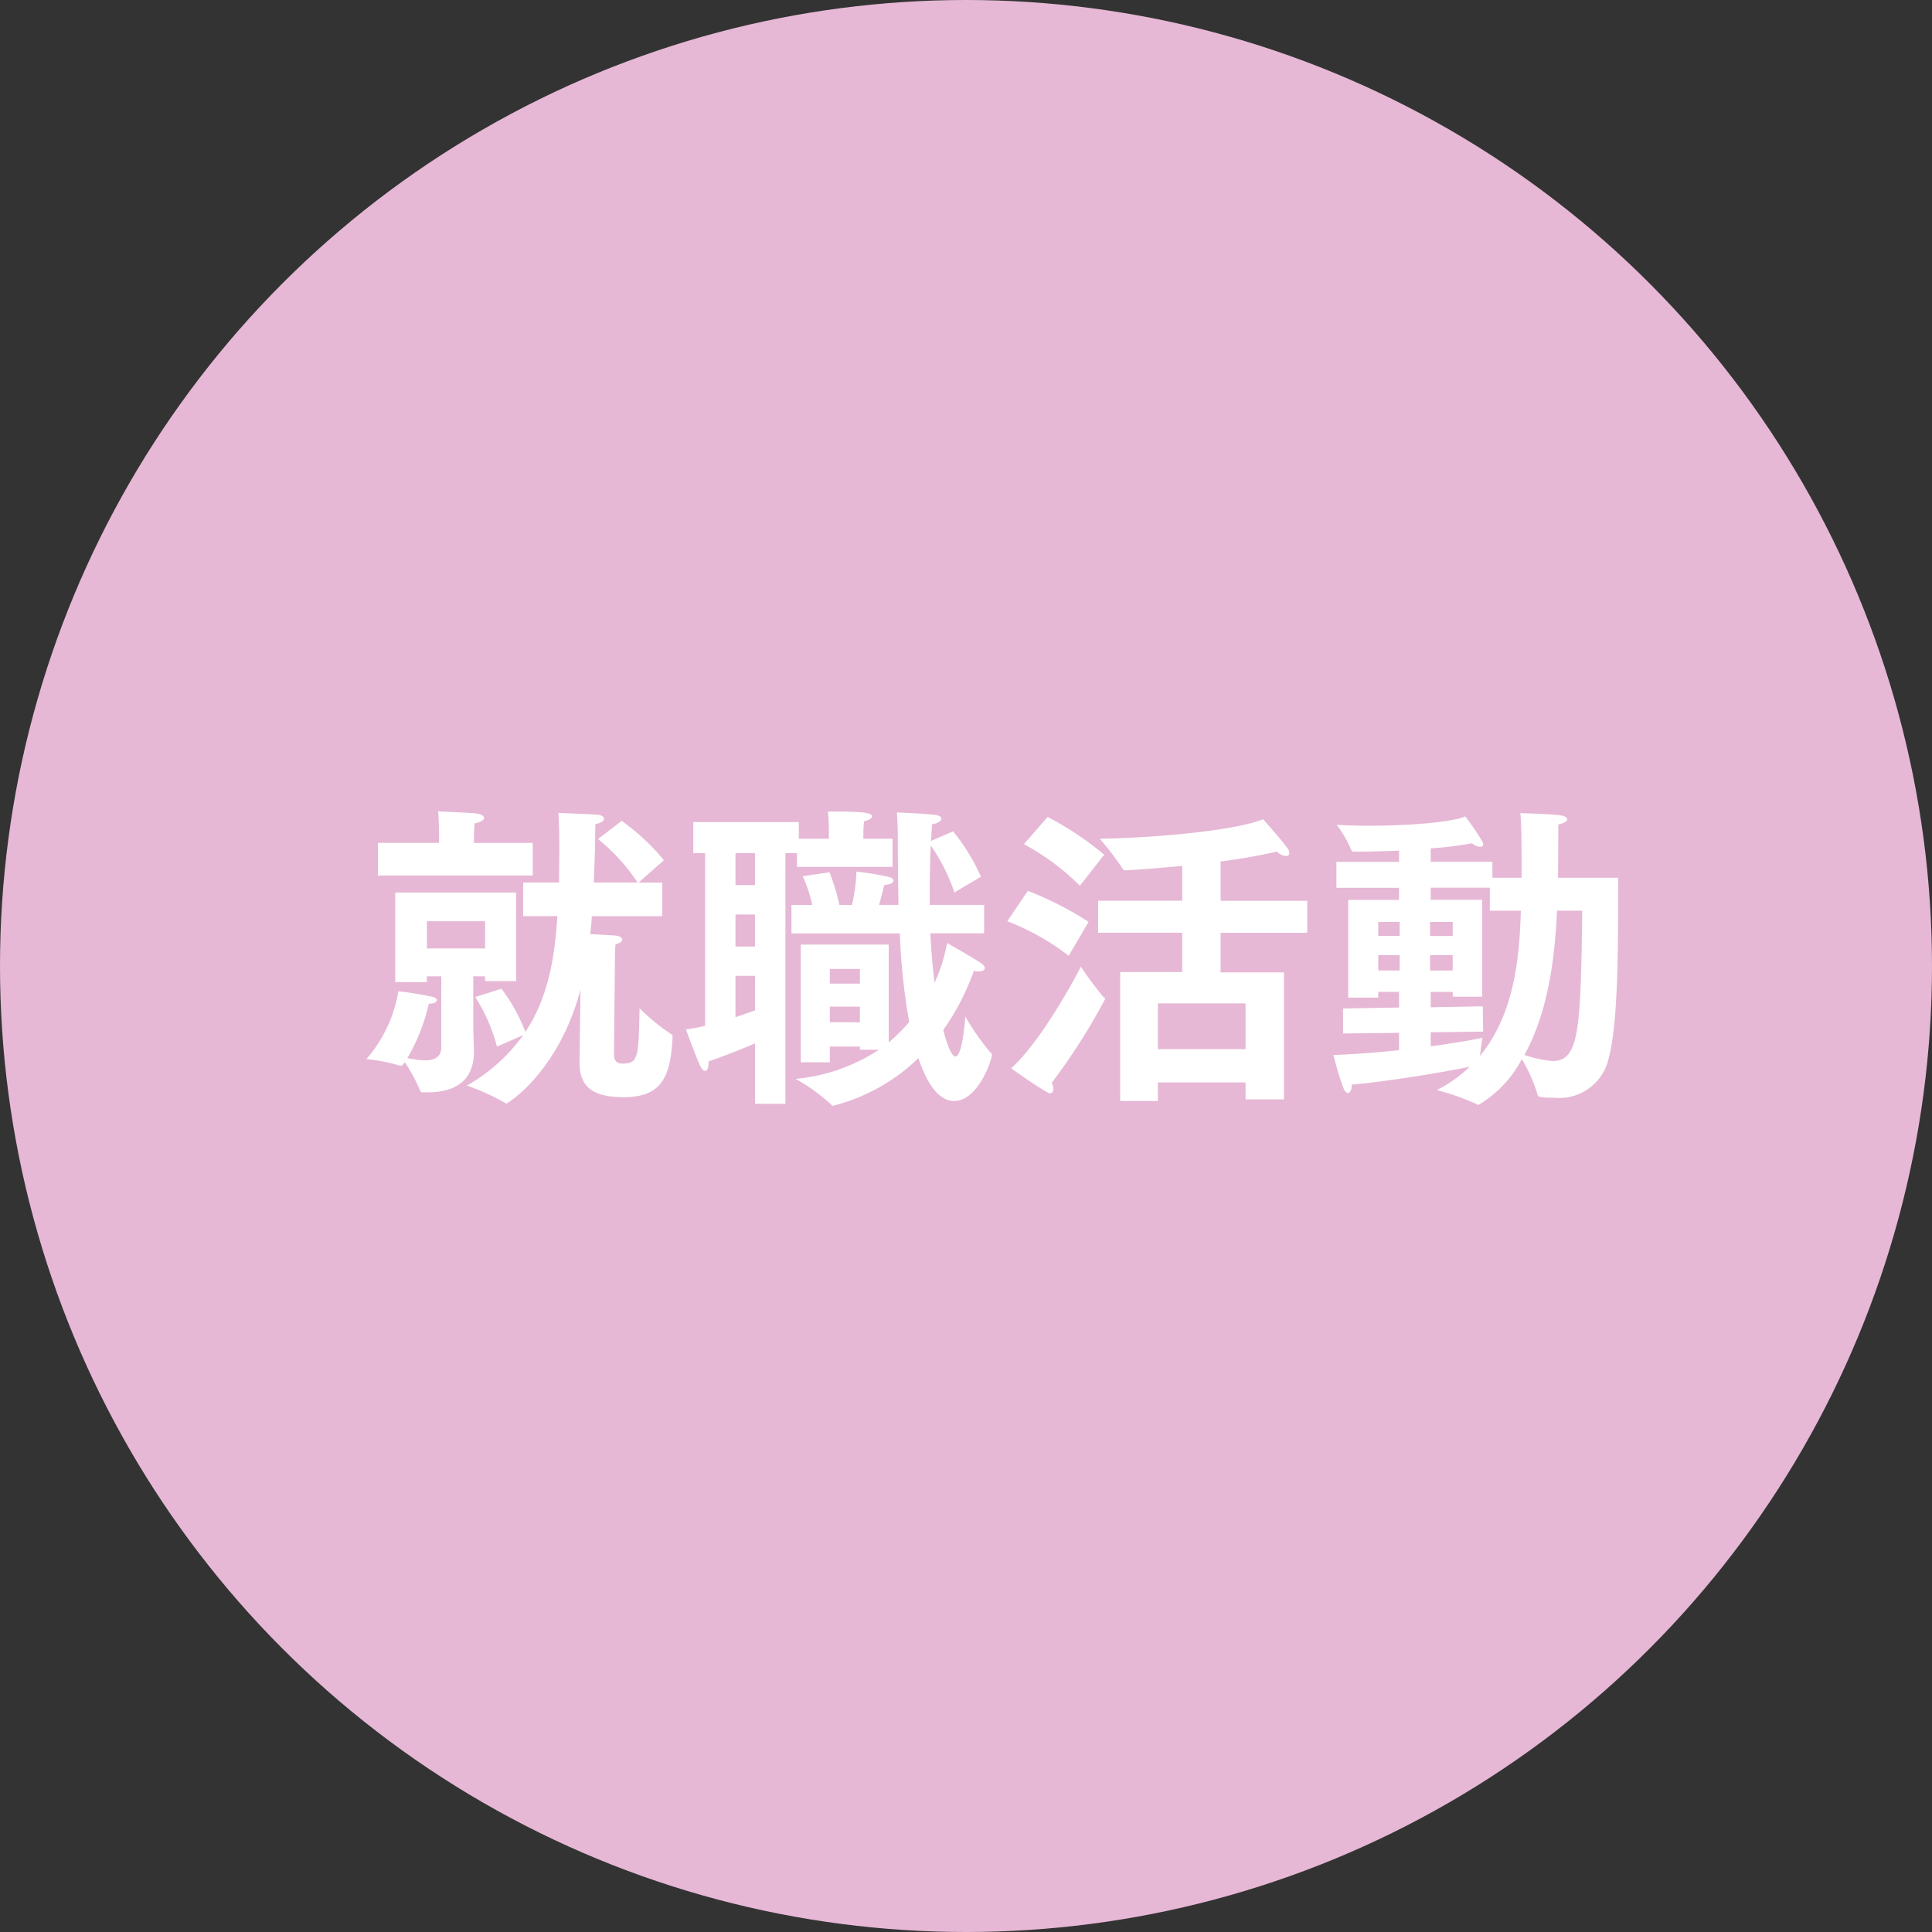<svg xmlns="http://www.w3.org/2000/svg" width="145" height="145" viewBox="0 0 145 145"><rect x="0" y="0" width="145" height="145" fill="#333333" stroke="none"/><g transform="translate(-565 -8507)"><circle cx="72.5" cy="72.5" r="72.5" transform="translate(565 8507)" fill="#e6b8d5"/><path d="M1.368-15.264H12.984v-2.448H8.568v-.432c0-.072.024-.672.048-1.032.48-.1.72-.264.72-.408s-.216-.288-.6-.336c-.576-.072-2.448-.12-2.856-.168.072.792.072,1.872.072,1.872v.5H1.368Zm7.3,9.12A13.082,13.082,0,0,1,10.3-2.424l1.968-.864A13.143,13.143,0,0,1,8.04.5,16.821,16.821,0,0,1,10.9,1.8c.048.048.072.048.1.048.1,0,3.912-2.352,5.568-8.544-.024,2.208-.072,5.04-.072,5.5,0,1.944,1.2,2.568,3.336,2.568,3,0,3.5-1.776,3.648-4.512,0-.1,0-.168-.1-.216A15.087,15.087,0,0,1,21-5.3c-.072,3.576-.072,4.152-1.248,4.152-.408,0-.672-.12-.672-.768l.072-7.128s0-.7.048-1.056c.36-.1.5-.24.5-.36s-.144-.24-.432-.288c-.12-.024-1.176-.072-1.968-.12.048-.456.1-.912.12-1.344H22.7v-2.52H20.928l1.9-1.68a16.441,16.441,0,0,0-3.168-2.952L17.88-18a14.385,14.385,0,0,1,2.976,3.264H17.568c.024-.936.072-1.8.072-2.016.024-.576.024-1.848.048-2.376.432-.072.648-.24.648-.408,0-.12-.168-.264-.5-.288-.528-.048-2.592-.12-2.928-.144.048.768.072,1.776.072,2.592v.528c0,.216-.024,1.152-.024,2.112H12.264v2.52h2.568c-.192,3-.648,6.048-2.4,8.688a13.1,13.1,0,0,0-1.8-3.24ZM6.12-2.376c0,.768-.552.984-1.248.984a8.343,8.343,0,0,1-1.3-.168A14.326,14.326,0,0,0,5.184-5.64c.408,0,.6-.144.6-.264,0-.1-.1-.192-.264-.24A26.4,26.4,0,0,0,2.9-6.576,10.348,10.348,0,0,1,.5-1.488a13.705,13.705,0,0,1,2.472.48.181.181,0,0,0,.1.024.181.181,0,0,0,.168-.1c.048-.048.1-.12.144-.168A12.7,12.7,0,0,1,4.536.888c.024.1.1.12.192.12h.36c1.92,0,3.48-.744,3.48-3.048v-.048c0-.192-.048-1.32-.048-2.472V-7.7h.888v.36h2.328v-6.648H2.664v6.72H5.04V-7.7H6.12ZM5.04-9.792v-2.04H9.408v2.04ZM33.1-1.248H35.28V-2.424h2.256v.24h1.416A13.606,13.606,0,0,1,32.712,0,13.947,13.947,0,0,1,35.4,1.944c.048.072.072.072.12.072A14.236,14.236,0,0,0,41.928-1.56c.984,2.952,2.136,3.216,2.688,3.216,1.8,0,2.832-3.12,2.832-3.456a.181.181,0,0,0-.1-.168,18,18,0,0,1-1.9-2.712c-.048.672-.264,3-.744,3-.336,0-.72-1.248-.912-1.992a18.245,18.245,0,0,0,2.3-4.44,1.883,1.883,0,0,0,.336.048c.288,0,.48-.1.48-.264,0-.1-.1-.24-.312-.384-.648-.432-2.52-1.488-2.52-1.488a11.718,11.718,0,0,1-.936,2.976c-.144-1.08-.24-2.3-.312-3.7h4.032v-2.136h-4.08v-1.056c0-1.056.024-2.208.072-3.408a13.973,13.973,0,0,1,1.776,3.528l1.992-1.176a14.976,14.976,0,0,0-2.088-3.408l-1.656.72c.024-.408.048-.816.072-1.248.456-.072.7-.264.7-.432,0-.12-.12-.216-.408-.264-.72-.1-2.76-.192-2.928-.192.048.7.072,1.3.072,1.92,0,1.824.024,3.5.048,5.016H38.976c.168-.576.288-1.1.384-1.488.5-.048.7-.192.7-.312s-.144-.24-.312-.288a21.566,21.566,0,0,0-2.472-.408,12.5,12.5,0,0,1-.336,2.5H36a15.986,15.986,0,0,0-.744-2.448l-2.016.288a10.174,10.174,0,0,1,.72,2.16H32.4v2.136h8.136a47.255,47.255,0,0,0,.7,6.648A13.24,13.24,0,0,1,39.7-2.736V-10.08H33.1Zm-3.432,3.12h2.28V-16.944h.864v1.032h7.176v-2.112H37.8v-.48a7.467,7.467,0,0,1,.048-.84c.408-.072.6-.24.6-.36,0-.312-.888-.36-3.312-.36a11.887,11.887,0,0,1,.072,1.272v.768H32.952v-1.248h-7.92v2.328h.888v12.96a11.493,11.493,0,0,1-1.44.264s.864,2.376,1.128,2.856c.1.168.216.264.312.264.144,0,.264-.192.264-.72,1.08-.36,2.352-.864,3.48-1.344ZM28.2-14.544v-2.4h1.464v2.4Zm7.08,7.392v-1.1h2.256v1.1Zm0,2.9V-5.424h2.256v1.176ZM28.2-9.936v-2.4h1.464v2.4Zm1.464,4.8c-.456.144-.936.336-1.464.5v-3.1h1.464ZM57.072,1.656H59.9V.264H66.48V1.536h2.88V-7.992H64.608v-2.976h6.5v-2.4h-6.5V-16.32a40.122,40.122,0,0,0,4.224-.744,1.037,1.037,0,0,0,.672.336c.168,0,.264-.072.264-.216a.524.524,0,0,0-.12-.336c-.408-.6-1.752-2.088-1.848-2.208-2.352.936-8.736,1.416-12.264,1.464a20.284,20.284,0,0,1,1.752,2.3s.024.072.216.072c1.224-.072,2.712-.192,4.224-.336v2.616H55.416v2.4h6.312v2.952H57.072ZM49.848-17.616a17.907,17.907,0,0,1,4.2,3.12l1.824-2.328a23.033,23.033,0,0,0-4.248-2.832ZM48.6-11.832A18.256,18.256,0,0,1,53.208-9.24L54.7-11.784a24.851,24.851,0,0,0-4.56-2.328Zm5.52,3.408c-.576,1.152-3.072,5.688-5.232,7.632,0,0,1.848,1.32,2.712,1.8a.387.387,0,0,0,.216.072c.144,0,.24-.144.24-.336a1.174,1.174,0,0,0-.12-.456A46.342,46.342,0,0,0,55.944-6c0-.048-.024-.072-.1-.12A23.257,23.257,0,0,1,54.12-8.424ZM59.9-2.232V-5.664H66.48v3.432ZM73.8-3.408,78-3.456v1.3c-1.608.168-3.336.312-4.92.36A20.944,20.944,0,0,0,73.848.744c.1.216.216.312.312.312.168,0,.288-.24.288-.576V.432C77.5.144,81.192-.48,83.3-.912A9.945,9.945,0,0,1,80.832.84,17.723,17.723,0,0,1,83.88,1.92a.144.144,0,0,0,.1.024,8.721,8.721,0,0,0,3.24-3.432,12.077,12.077,0,0,1,1.176,2.664c.024.144.072.24,1.272.24a3.8,3.8,0,0,0,4.08-3.024c.792-2.976.672-9.936.7-13.488H89.928c.024-1.344.024-3.12.024-4.008.432-.072.672-.24.672-.384,0-.12-.168-.24-.5-.288-.864-.12-3.024-.168-3.024-.168.1.72.1,3.144.1,4.848H85.008v-1.2H80.376V-17.3a26.445,26.445,0,0,0,3.1-.384,1.033,1.033,0,0,0,.624.264c.12,0,.216-.048.216-.168a.536.536,0,0,0-.072-.24A17.857,17.857,0,0,0,82.968-19.7c-1.008.456-4.416.7-7.176.7-.936,0-1.8-.024-2.472-.072a9.285,9.285,0,0,1,1.08,1.848c.048.12.072.168.216.168,1.008,0,2.184-.024,3.384-.072v.84H73.3v1.944H78v.912H74.184V-6.1H76.44v-.432H78v1.176l-4.2.072Zm17.952-9.216c-.12,9.048-.24,11.28-2.232,11.28A8.325,8.325,0,0,1,87.408-1.8c1.9-3.432,2.3-7.7,2.448-10.824Zm-11.424,1.9v-1.056h1.7v1.056ZM80.376-3.5l3.936-.048-.024-1.9-3.912.072V-6.528h1.656v.36H84.24V-13.44H80.376v-.912h4.44v1.728h2.328c-.1,3.24-.408,7.68-3.072,10.9.072-.624.192-1.368.192-1.368-.48.12-1.968.384-3.888.648Zm-.048-4.632V-9.288h1.7v1.152ZM76.44-10.728v-1.056h1.608v1.056Zm0,2.592V-9.288h1.608v1.152Z" transform="translate(592 8587.973)" fill="#fff"/></g></svg>